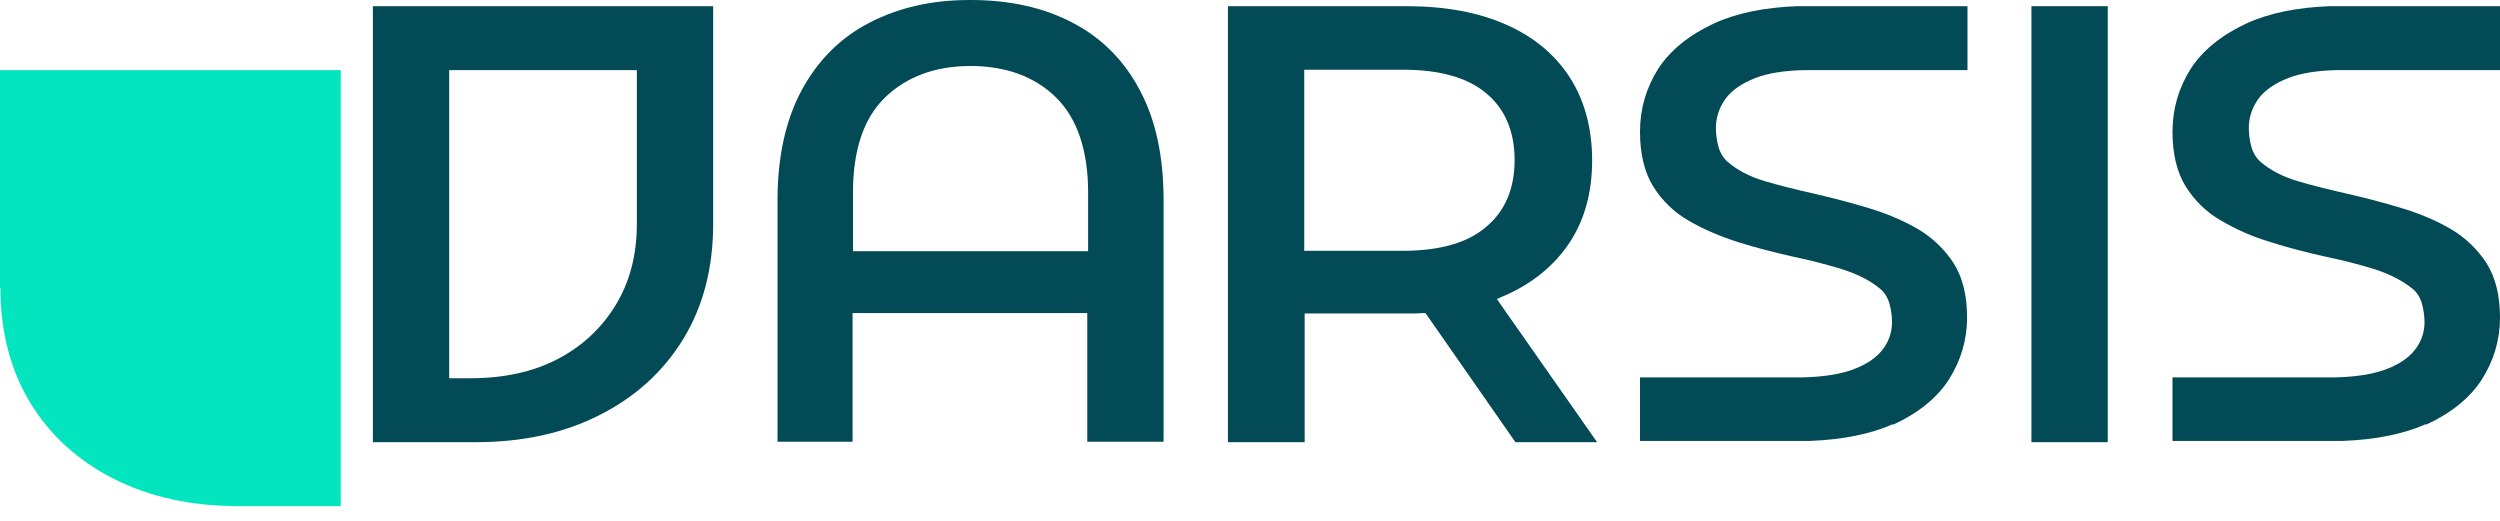 <svg viewBox="236.9 478.7 606.1 126.345" version="1.1" data-name="Layer 1" id="Layer_1" xmlns="http://www.w3.org/2000/svg" style="max-height: 500px" width="606.1" height="126.345">
  <defs>
    <style>
      .cls-1 {
        fill: #024a56;
      }

      .cls-1, .cls-2 {
        stroke-width: 0px;
      }

      .cls-2 {
        fill: #03e5bf;
      }
    </style>
  </defs>
  <path d="M519,585.8v-58.6c0-10.5-1.9-19.5-5.8-26.7-3.8-7.2-9.3-12.7-16.3-16.3-7-3.7-15.3-5.5-24.8-5.5s-17.4,1.9-24.4,5.5c-7,3.6-12.5,9.1-16.4,16.3-3.9,7.2-5.9,16.2-5.9,26.7v58.6h18.2v-31.2h56.9v31.2h18.4ZM443.7,539.6v-14.3c0-10.2,2.6-18,7.8-23,5.2-5,12.1-7.6,20.7-7.6s15.6,2.6,20.7,7.6c5.1,5,7.8,12.8,7.8,23v14.3h-56.9Z" class="cls-1"/>
  <path d="M582.1,554.6h.4s.2.3.2.3l21.6,31h19.8l-24.3-34.7,1.1-.5c.4-.2.8-.3,1.2-.5,6.6-3,11.8-7.3,15.4-12.8,3.6-5.5,5.4-12.1,5.4-19.8s-1.8-14.5-5.4-20.1c-3.6-5.6-8.8-9.9-15.4-12.8-6.7-3-14.8-4.5-24.1-4.5h-43.4v105.7h18.6v-31.2h24.8c1.4,0,2.8,0,4.1-.1ZM553.1,539.6v-44h23.9c8.9,0,15.7,1.9,20.2,5.7,4.6,3.8,6.9,9.3,6.9,16.2s-2.3,12.4-6.9,16.2c-4.5,3.9-11.3,5.8-20.2,5.8h-23.9Z" class="cls-1"/>
  <rect height="105.7" width="18.5" y="480.2" x="729.4" class="cls-1"/>
  <path d="M695.8,581.7c6.1-2.8,10.7-6.5,13.6-11,2.9-4.6,4.4-9.6,4.4-15s-1.1-9.7-3.2-13.1c-2.2-3.4-5.1-6.2-8.6-8.3-3.6-2.1-7.6-3.8-11.9-5.1-4.3-1.3-8.8-2.5-13.2-3.5-4.4-1-8.5-2-12.2-3.1-3.7-1.1-6.7-2.7-9-4.7-1-.9-1.8-2.2-2.2-3.7-.4-1.5-.6-3.1-.6-4.5,0-2.5.8-4.9,2.3-7,1.5-2.1,4-3.8,7.3-5.1,3.1-1.2,7.1-1.8,11.9-1.9h0s.7,0,.7,0h38.8v-15.5h-41.3c-8,.3-14.8,1.7-20.2,4.2-6,2.8-10.6,6.5-13.5,11-2.9,4.6-4.4,9.7-4.4,15.2s1.1,9.9,3.2,13.3c2.2,3.5,5.1,6.3,8.6,8.3,3.6,2.1,7.6,3.8,12,5.2,4.4,1.4,8.8,2.5,13.2,3.5,4.4.9,8.5,2,12.1,3.1,3.7,1.2,6.7,2.7,9.1,4.7,1.1.9,1.9,2.2,2.3,3.7.4,1.5.6,3,.6,4.4,0,2.5-.8,4.8-2.4,6.8-1.6,2-4,3.6-7.4,4.8-3.1,1.1-7.2,1.7-12.1,1.8h0s-1,0-1,0h-38.2v15.4h41.2c8-.3,14.8-1.7,20.2-4.1Z" class="cls-1"/>
  <path d="M825,581.7c6.1-2.8,10.7-6.5,13.6-11,2.9-4.6,4.4-9.6,4.4-15s-1.1-9.7-3.2-13.1c-2.2-3.4-5.1-6.2-8.6-8.3-3.6-2.1-7.6-3.8-11.9-5.1-4.3-1.3-8.8-2.5-13.2-3.5-4.4-1-8.5-2-12.2-3.1-3.7-1.1-6.7-2.7-9-4.7-1-.9-1.8-2.2-2.2-3.7-.4-1.5-.6-3.1-.6-4.5,0-2.5.8-4.9,2.3-7,1.5-2.1,4-3.8,7.3-5.1,3.1-1.2,7.1-1.8,11.8-1.9h0s.7,0,.7,0h38.8v-15.5h-41.3c-8,.3-14.8,1.7-20.2,4.2-6,2.8-10.6,6.5-13.5,11-2.9,4.6-4.4,9.7-4.4,15.2s1.1,9.9,3.2,13.3c2.2,3.5,5.1,6.3,8.6,8.3,3.6,2.1,7.6,3.9,12,5.2,4.3,1.4,8.8,2.5,13.2,3.5,4.4.9,8.5,2,12.1,3.1,3.7,1.2,6.7,2.8,9.1,4.7,1.1.9,1.9,2.2,2.3,3.7.4,1.5.6,3.1.6,4.4,0,2.5-.8,4.8-2.4,6.8-1.6,2-4,3.6-7.4,4.8-3.1,1.1-7.2,1.7-12.1,1.8h0s-1,0-1,0h-38.2v15.4h41.3c8-.3,14.8-1.7,20.2-4.1Z" class="cls-1"/>
  <path d="M409.9,480.2h-82.6v105.7h25c11.3,0,21.4-2.2,30-6.6,8.7-4.4,15.5-10.6,20.3-18.5,4.8-7.9,7.2-17.2,7.2-27.8s0-.3,0-.4v-1s0,0,0,0v-51.4ZM391.3,533c0,7.4-1.7,14-5.1,19.6-3.4,5.6-8.1,10-14,13.1-5.9,3.1-13,4.7-21.2,4.7h-5.2v-74.7h45.5v37.2h0Z" class="cls-1"/>
  <path d="M237,548.5c0,10.5,2.4,19.9,7.2,27.8,4.8,7.9,11.6,14.1,20.3,18.5,8.7,4.4,18.8,6.6,30,6.6h25v-105.7h-82.6v51.4h0v.7s0,.4,0,.4c0,.1,0,.3,0,.4Z" class="cls-2"/>
</svg>